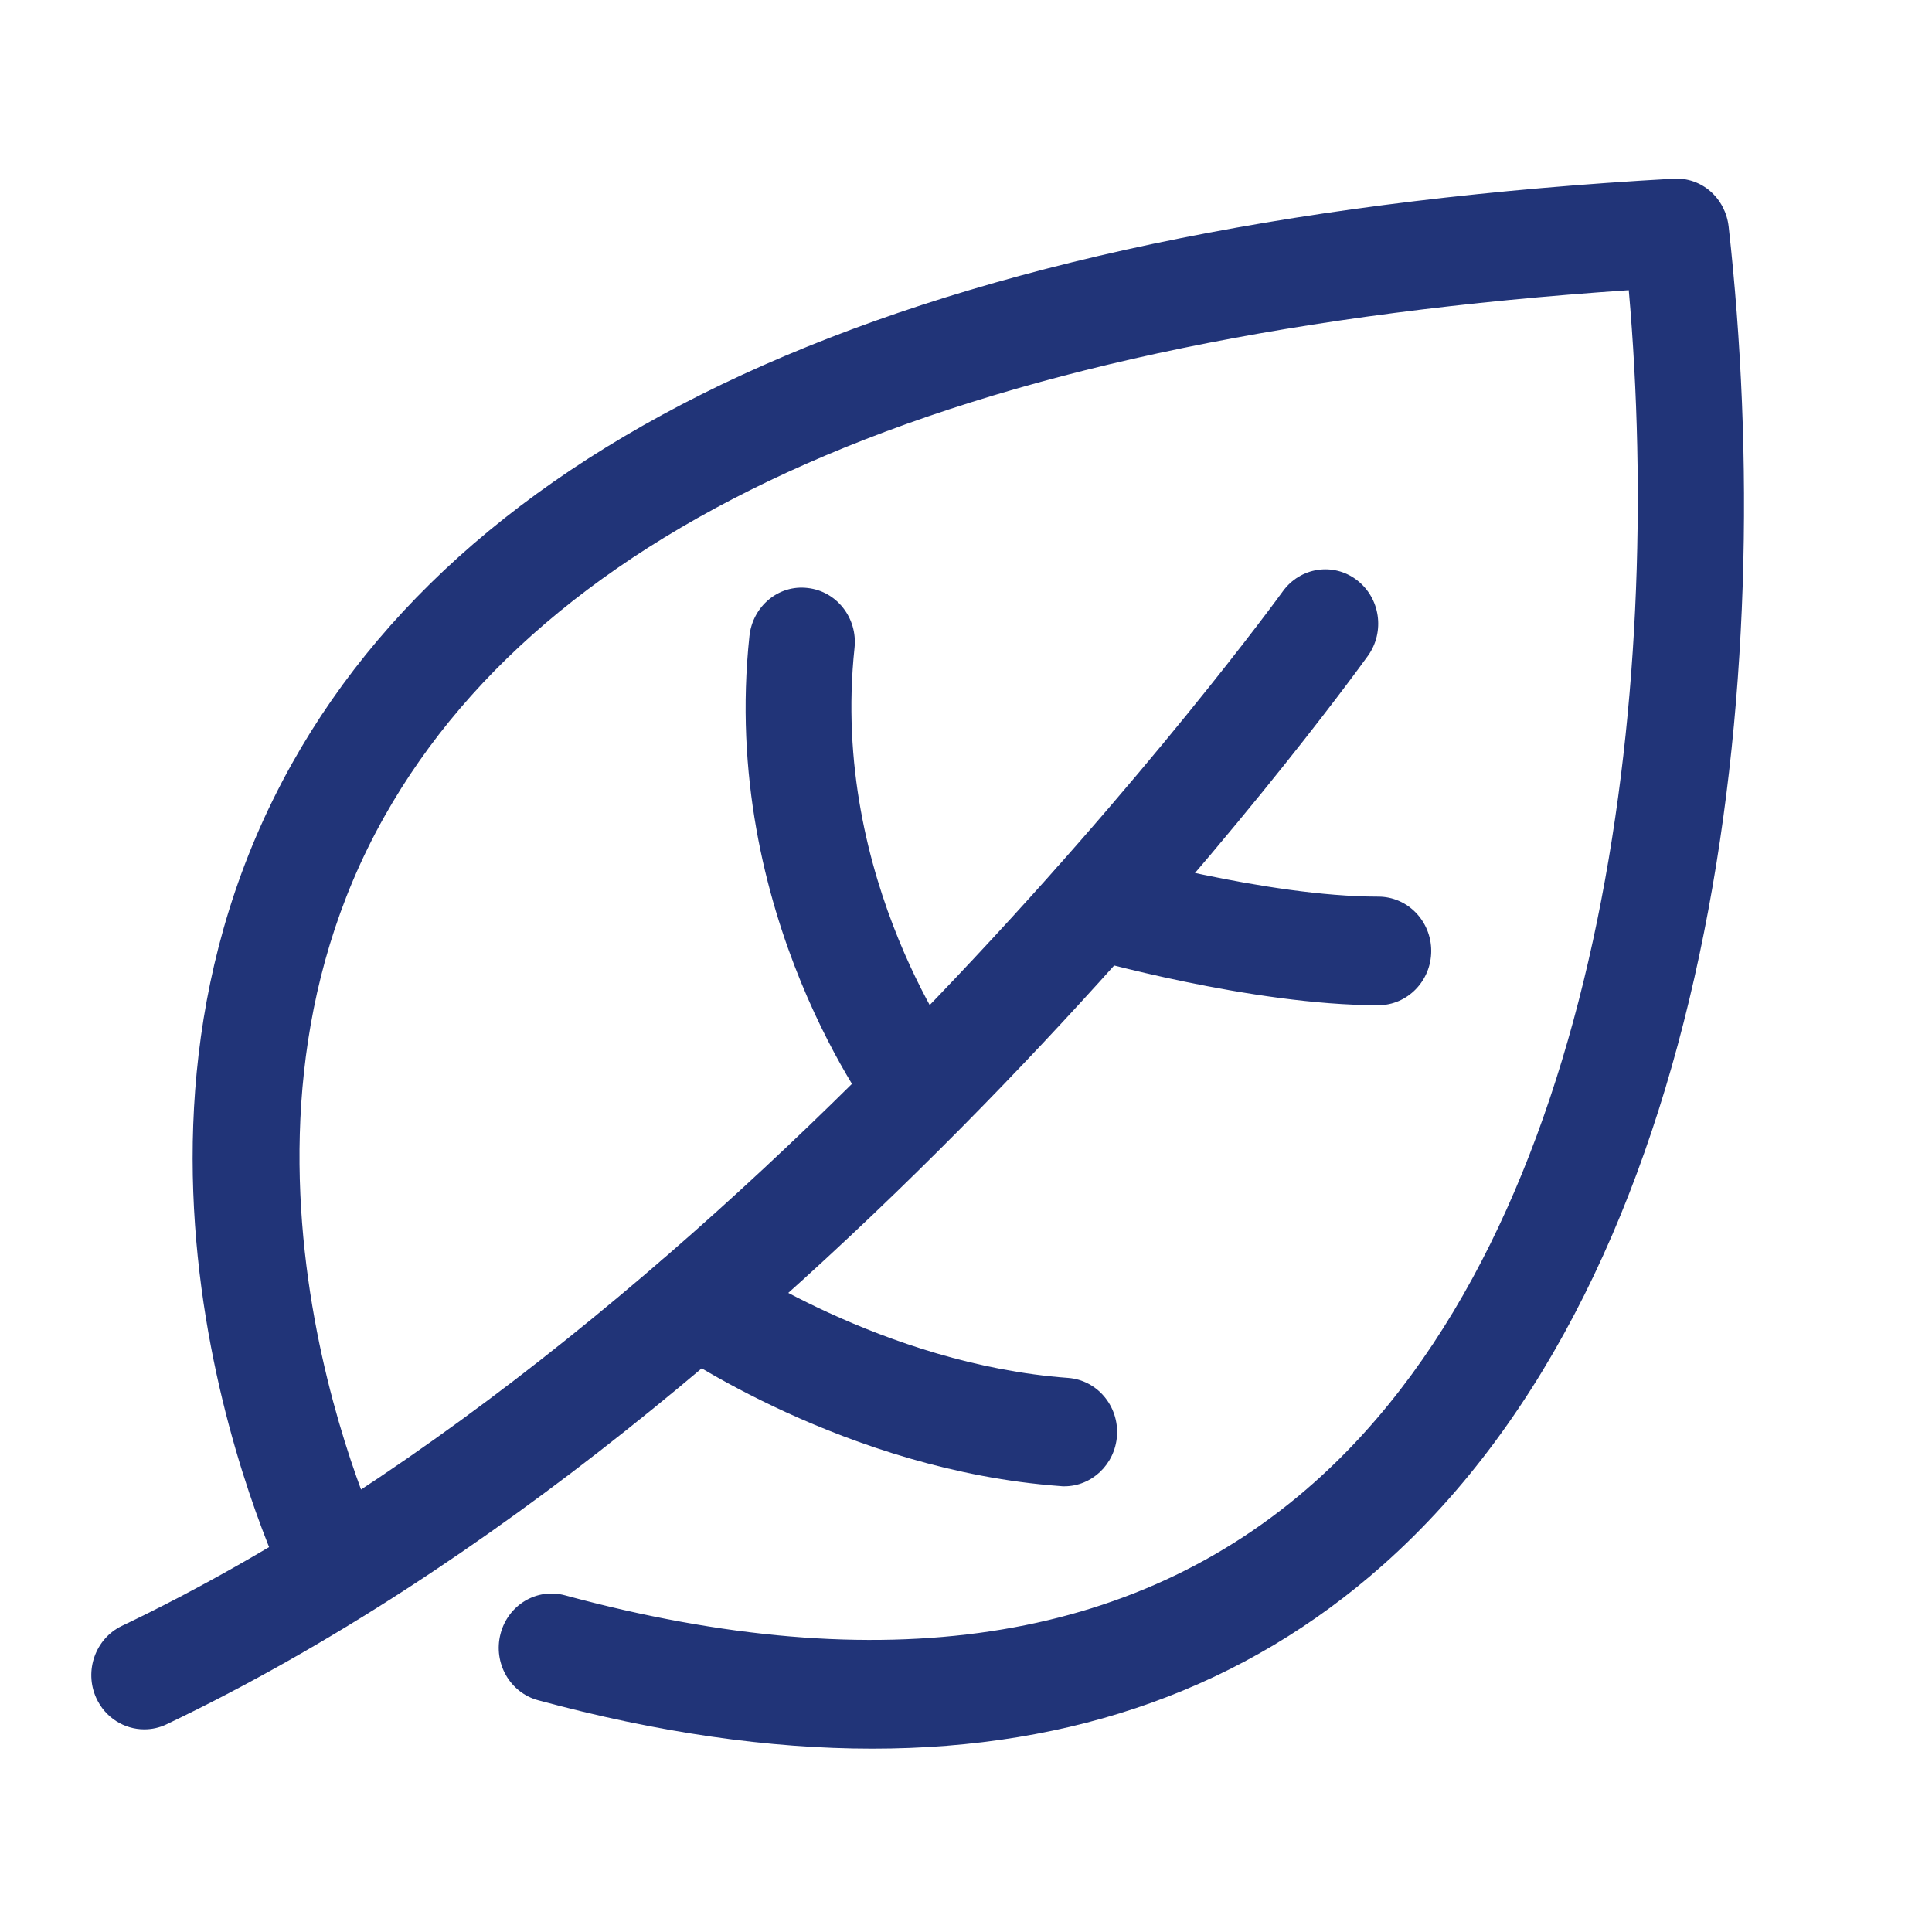 <svg xmlns="http://www.w3.org/2000/svg" fill="none" viewBox="0 0 20 20" height="20" width="20">
<path fill="#213478" d="M9.03 18.102C7.96 18.102 6.806 17.936 5.571 17.601C5.278 17.522 5.104 17.215 5.181 16.915C5.258 16.615 5.556 16.435 5.85 16.515C9.125 17.402 11.734 17.009 13.603 15.348C16.59 12.694 17.227 7.165 16.861 3.004C10.089 3.46 5.756 5.293 3.978 8.455C2.017 11.942 3.952 15.948 3.972 15.988C4.108 16.265 4.001 16.603 3.732 16.743C3.464 16.884 3.134 16.775 2.997 16.499C2.905 16.314 0.77 11.925 3.024 7.902C5.041 4.304 9.851 2.268 17.322 1.85C17.617 1.832 17.862 2.052 17.895 2.347C18.419 7.042 17.753 13.147 14.319 16.198C12.892 17.466 11.12 18.102 9.03 18.102Z"></path>
<path fill="#213478" d="M1.493 17.902C1.287 17.902 1.089 17.782 0.996 17.577C0.869 17.296 0.988 16.962 1.262 16.831C7.748 13.735 13.225 6.197 13.28 6.121C13.46 5.872 13.803 5.819 14.045 6.004C14.288 6.188 14.34 6.54 14.16 6.79C13.931 7.108 8.46 14.635 1.724 17.85C1.649 17.886 1.571 17.902 1.493 17.902Z"></path>
<path fill="#213478" d="M14.268 10.406C12.958 10.406 11.267 9.925 11.196 9.905C10.905 9.821 10.735 9.511 10.816 9.212C10.897 8.913 11.2 8.74 11.49 8.822C11.506 8.827 13.109 9.282 14.268 9.282C14.571 9.282 14.816 9.534 14.816 9.844C14.816 10.154 14.57 10.406 14.268 10.406ZM9.531 11.858C9.37 11.858 9.21 11.785 9.103 11.645C9.035 11.558 7.451 9.465 7.758 6.585C7.791 6.277 8.058 6.05 8.362 6.087C8.663 6.121 8.879 6.399 8.846 6.707C8.589 9.117 9.948 10.931 9.962 10.949C10.148 11.193 10.107 11.546 9.87 11.737C9.769 11.818 9.65 11.858 9.531 11.858ZM11.018 15.386C11.004 15.386 10.991 15.386 10.978 15.384C8.755 15.222 6.975 13.987 6.901 13.935C6.651 13.76 6.587 13.41 6.758 13.154C6.928 12.898 7.269 12.832 7.518 13.007C7.545 13.026 9.143 14.124 11.056 14.264C11.358 14.286 11.584 14.555 11.563 14.864C11.542 15.159 11.302 15.386 11.018 15.386Z"></path>
</svg>
